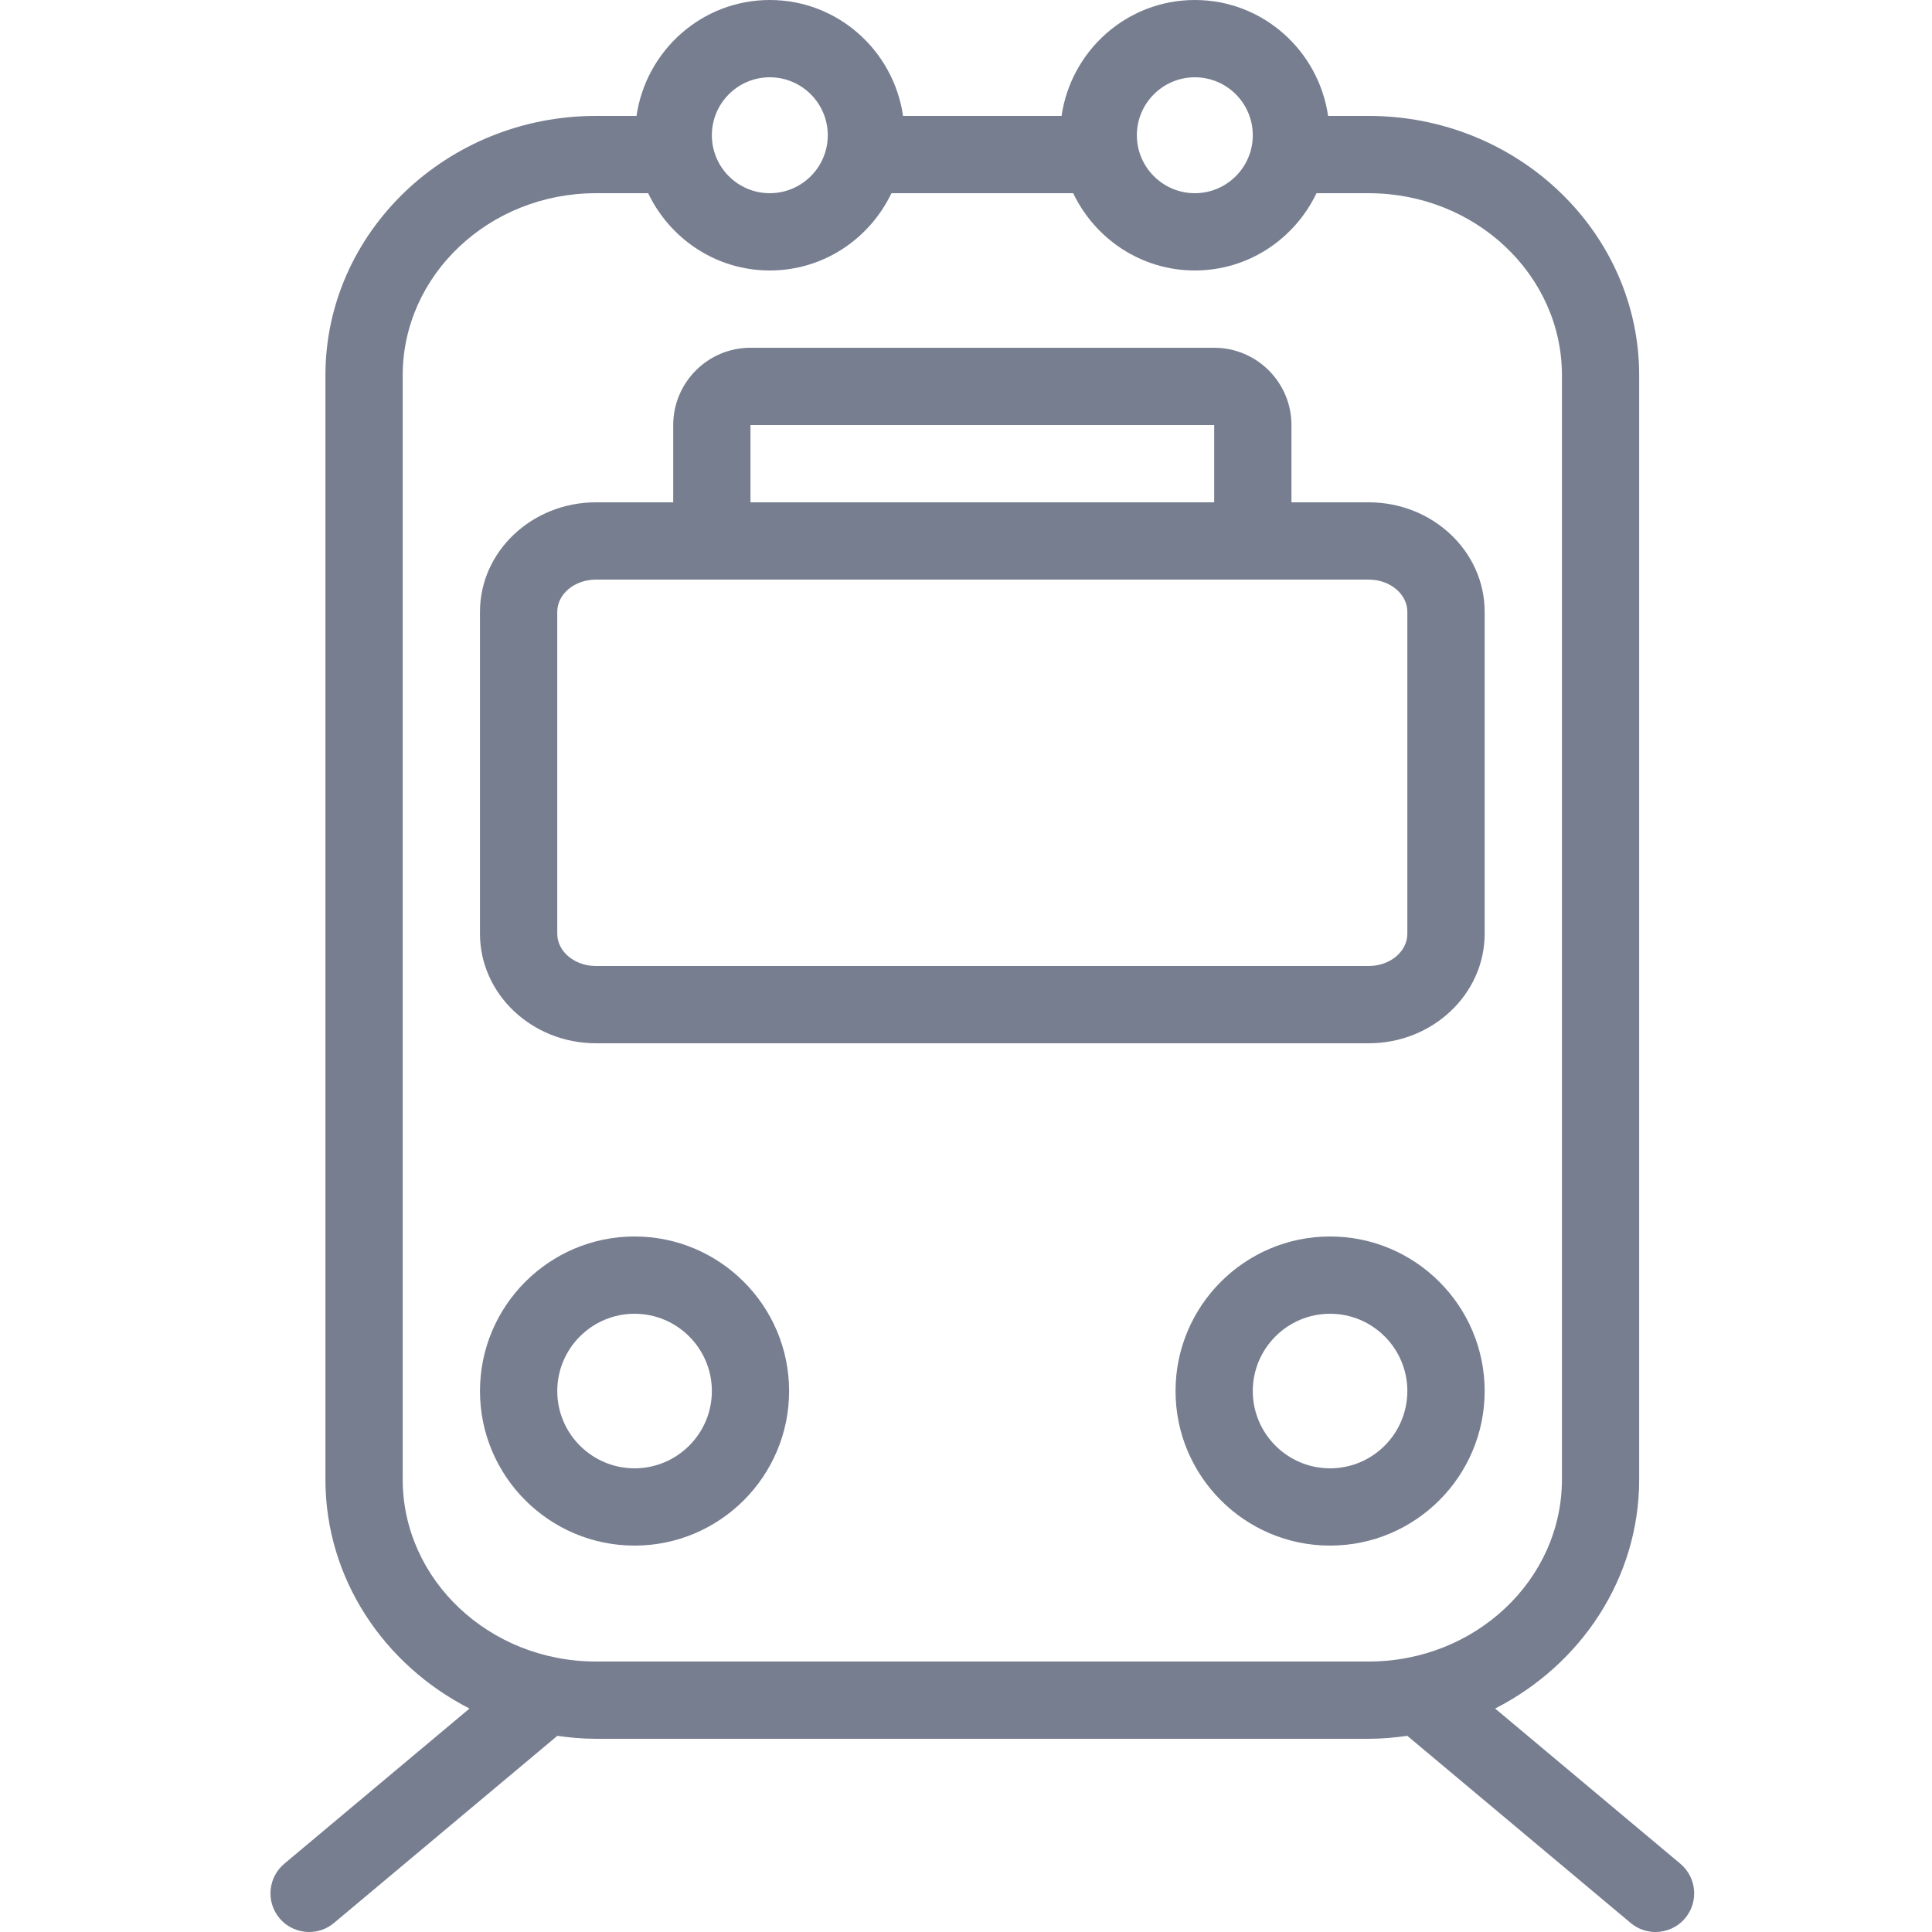 <svg width="48" height="48" viewBox="0 0 48 48" fill="none" xmlns="http://www.w3.org/2000/svg">
<path fill-rule="evenodd" clip-rule="evenodd" d="M14.806 41.28C12.159 41.28 10.005 39.251 10.005 36.755V9.325C10.005 6.829 12.159 4.8 14.806 4.8H16.103C16.644 5.931 17.79 6.72 19.125 6.72C20.461 6.72 21.607 5.931 22.148 4.8H26.663C27.204 5.931 28.35 6.72 29.686 6.72C31.021 6.72 32.167 5.931 32.708 4.8H34.005C36.652 4.8 38.806 6.829 38.806 9.325V36.755C38.806 39.251 36.652 41.28 34.005 41.28H14.806ZM19.125 1.92C19.919 1.92 20.566 2.566 20.566 3.36C20.566 4.154 19.919 4.8 19.125 4.8C18.331 4.8 17.686 4.154 17.686 3.36C17.686 2.566 18.331 1.92 19.125 1.92ZM29.686 1.92C30.479 1.92 31.125 2.566 31.125 3.36C31.125 4.154 30.479 4.8 29.686 4.8C28.892 4.8 28.245 4.154 28.245 3.36C28.245 2.566 28.892 1.92 29.686 1.92ZM41.748 46.304L37.146 42.448C39.272 41.364 40.725 39.22 40.725 36.755V9.325C40.725 5.772 37.71 2.88 34.005 2.88H32.996C32.761 1.257 31.374 0 29.686 0C27.997 0 26.61 1.257 26.374 2.88H22.436C22.201 1.257 20.814 0 19.125 0C17.437 0 16.05 1.257 15.814 2.88H14.806C11.101 2.88 8.085 5.772 8.085 9.325V36.755C8.085 39.22 9.539 41.364 11.665 42.448L7.063 46.304C6.657 46.645 6.603 47.25 6.944 47.657C7.134 47.883 7.406 48 7.68 48C7.898 48 8.116 47.927 8.297 47.776L13.835 43.136C13.838 43.133 13.84 43.129 13.843 43.126C14.158 43.17 14.477 43.2 14.806 43.2H34.005C34.334 43.2 34.654 43.17 34.968 43.126C34.971 43.129 34.973 43.133 34.976 43.136L40.514 47.776C40.695 47.927 40.913 48 41.131 48C41.405 48 41.677 47.883 41.867 47.657C42.208 47.25 42.154 46.645 41.748 46.304ZM34.965 23.199C34.965 23.641 34.535 24 34.005 24H14.806C14.275 24 13.845 23.641 13.845 23.199V15.2C13.845 14.759 14.275 14.4 14.806 14.4H18.645H30.166H34.005C34.535 14.4 34.965 14.759 34.965 15.2V23.199ZM18.645 12.48H30.166V10.56H18.645V12.48ZM34.005 12.48H32.086V10.56C32.086 9.501 31.224 8.64 30.166 8.64H18.645C17.587 8.64 16.726 9.501 16.726 10.56V12.48H14.806C13.218 12.48 11.925 13.699 11.925 15.2V23.199C11.925 24.699 13.218 25.92 14.806 25.92H34.005C35.593 25.92 36.886 24.699 36.886 23.199V15.2C36.886 13.699 35.593 12.48 34.005 12.48ZM15.765 36.48C14.707 36.48 13.845 35.619 13.845 34.56C13.845 33.501 14.707 32.64 15.765 32.64C16.824 32.64 17.686 33.501 17.686 34.56C17.686 35.619 16.824 36.48 15.765 36.48ZM15.765 30.72C13.648 30.72 11.925 32.442 11.925 34.56C11.925 36.678 13.648 38.4 15.765 38.4C17.883 38.4 19.605 36.678 19.605 34.56C19.605 32.442 17.883 30.72 15.765 30.72ZM33.045 36.48C31.987 36.48 31.125 35.619 31.125 34.56C31.125 33.501 31.987 32.64 33.045 32.64C34.104 32.64 34.965 33.501 34.965 34.56C34.965 35.619 34.104 36.48 33.045 36.48ZM33.045 30.72C30.928 30.72 29.206 32.442 29.206 34.56C29.206 36.678 30.928 38.4 33.045 38.4C35.163 38.4 36.886 36.678 36.886 34.56C36.886 32.442 35.163 30.72 33.045 30.72Z" fill="#777E90"/>
</svg>
